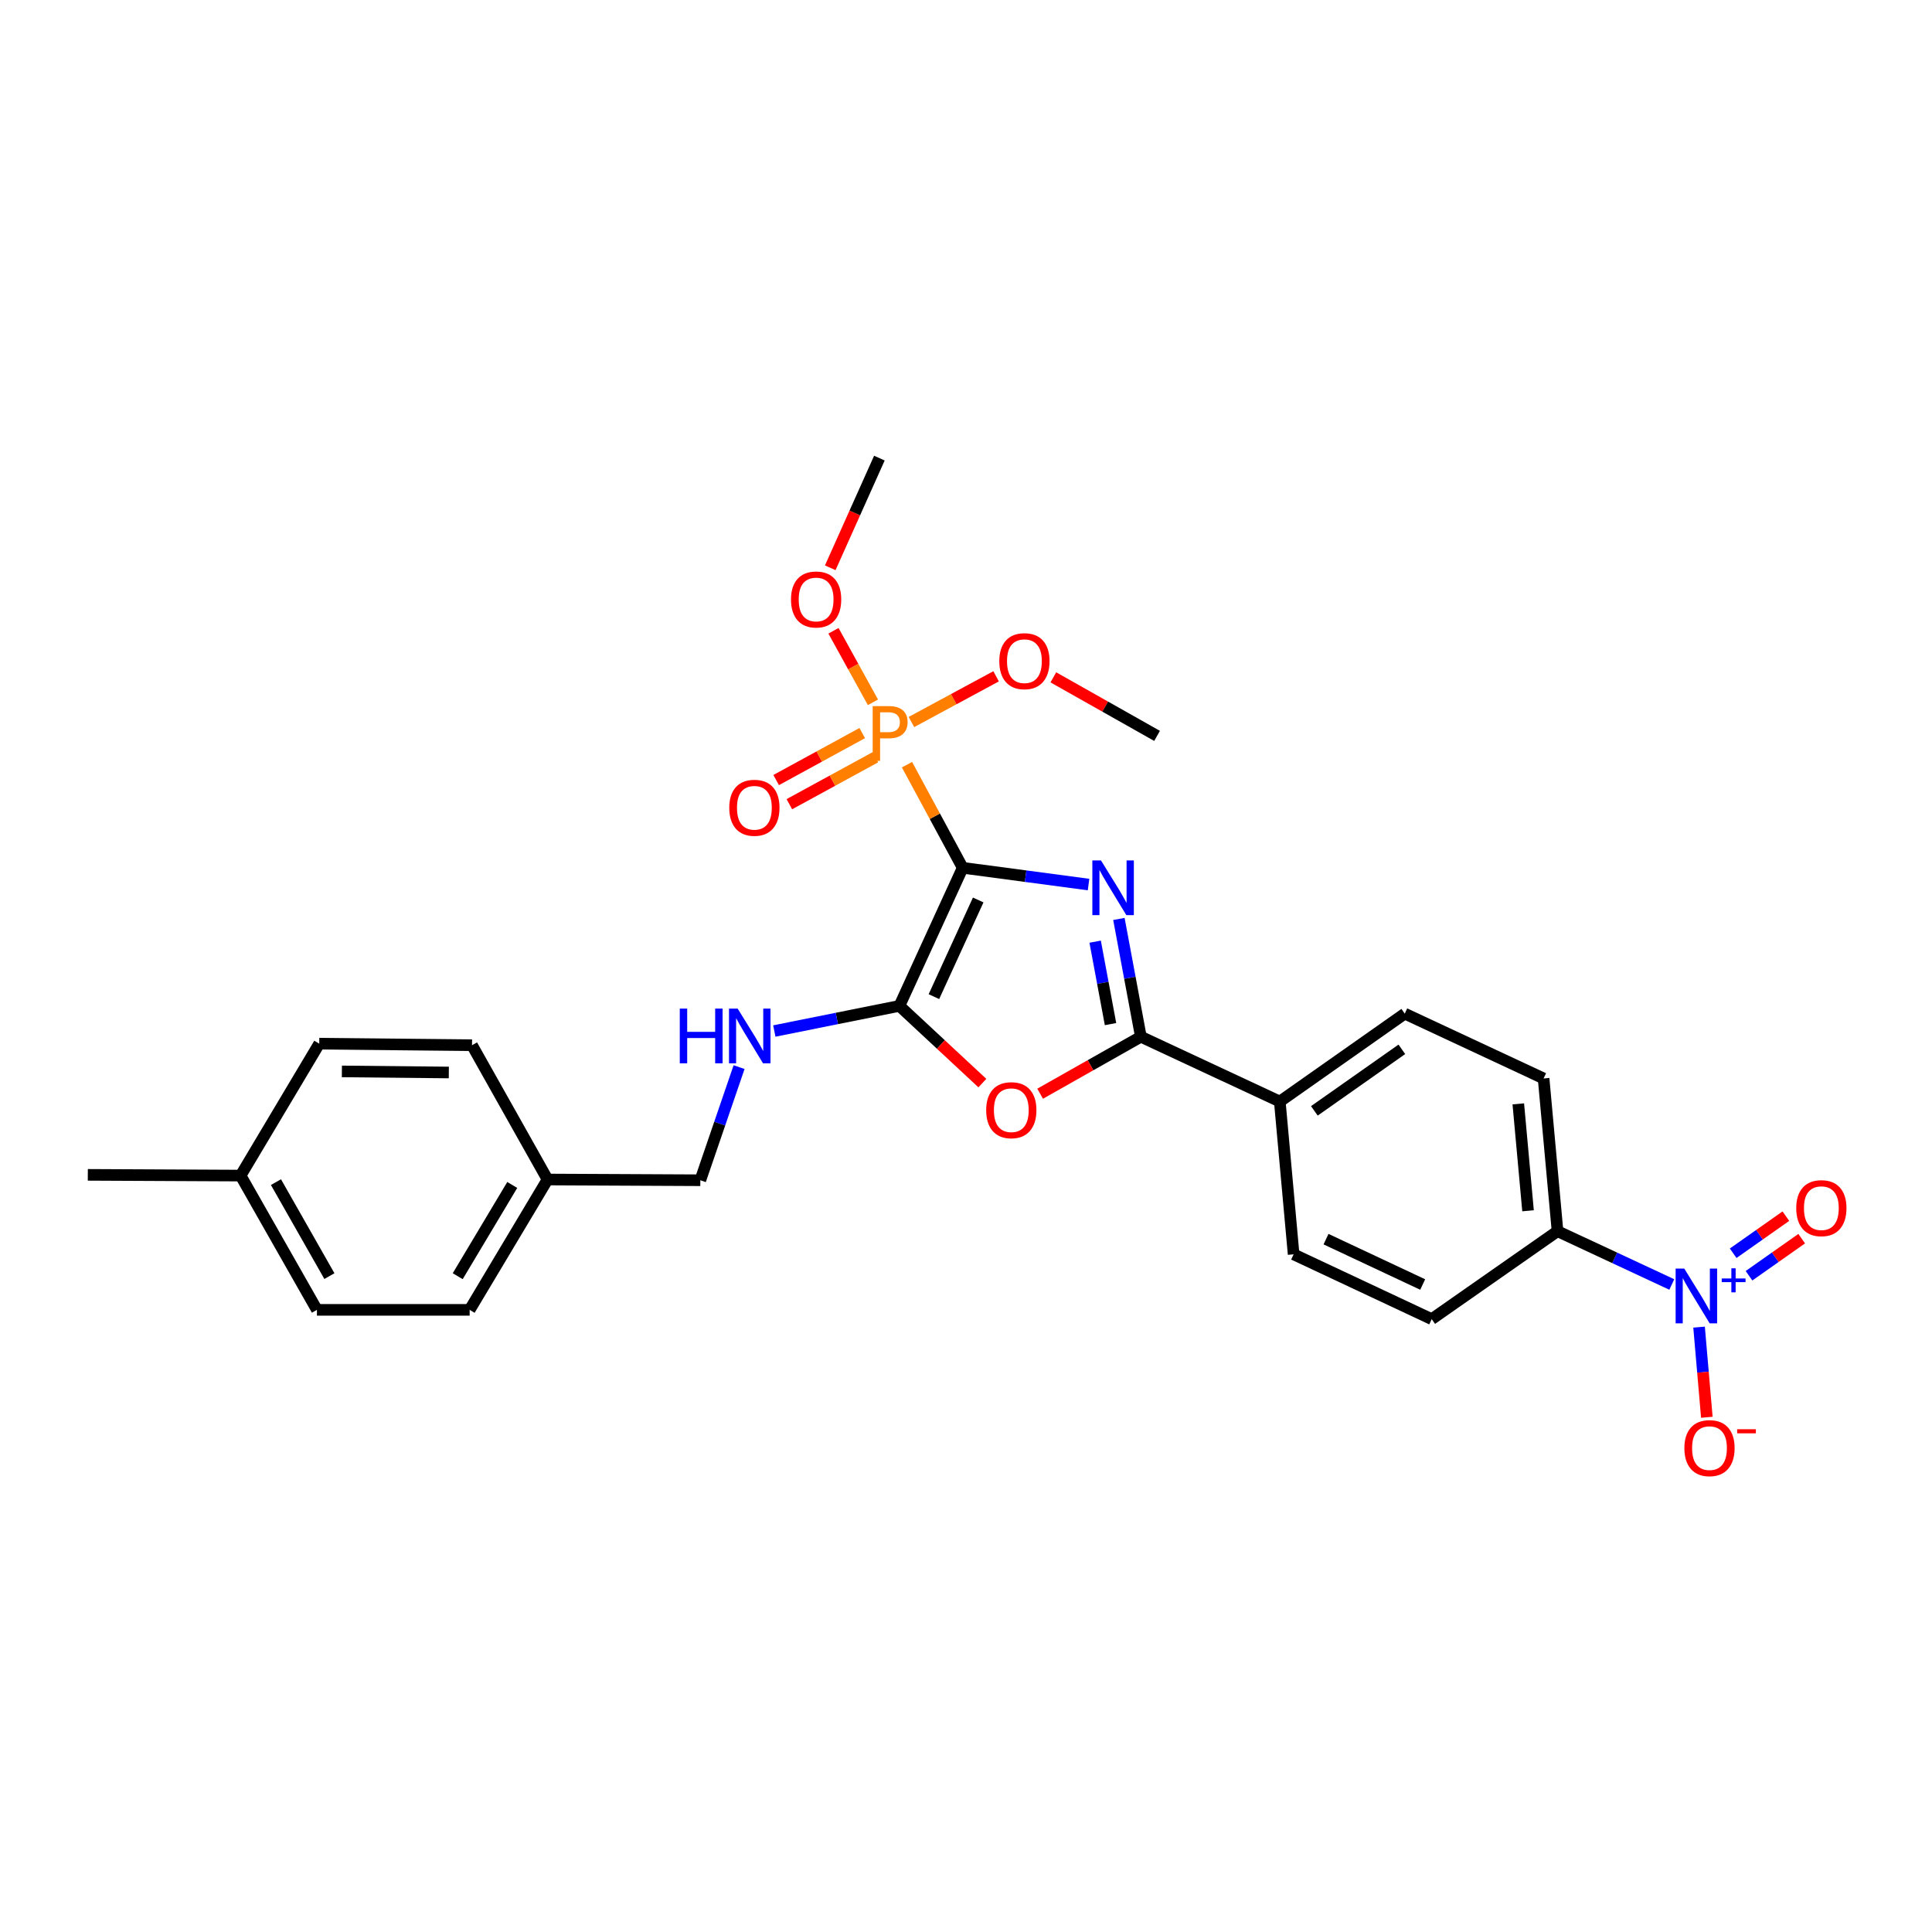<?xml version='1.0' encoding='iso-8859-1'?>
<svg version='1.1' baseProfile='full'
              xmlns='http://www.w3.org/2000/svg'
                      xmlns:rdkit='http://www.rdkit.org/xml'
                      xmlns:xlink='http://www.w3.org/1999/xlink'
                  xml:space='preserve'
width='1000px' height='1000px' viewBox='0 0 1000 1000'>
<!-- END OF HEADER -->
<rect style='opacity:1.0;fill:#FFFFFF;stroke:none' width='1000' height='1000' x='0' y='0'> </rect>
<path class='bond-0' d='M 498.285,449.173 L 530.858,453.506' style='fill:none;fill-rule:evenodd;stroke:#000000;stroke-width:6px;stroke-linecap:butt;stroke-linejoin:miter;stroke-opacity:1' />
<path class='bond-0' d='M 530.858,453.506 L 563.431,457.839' style='fill:none;fill-rule:evenodd;stroke:#0000FF;stroke-width:6px;stroke-linecap:butt;stroke-linejoin:miter;stroke-opacity:1' />
<path class='bond-1' d='M 498.285,449.173 L 465.534,520.648' style='fill:none;fill-rule:evenodd;stroke:#000000;stroke-width:6px;stroke-linecap:butt;stroke-linejoin:miter;stroke-opacity:1' />
<path class='bond-1' d='M 506.317,465.826 L 483.392,515.858' style='fill:none;fill-rule:evenodd;stroke:#000000;stroke-width:6px;stroke-linecap:butt;stroke-linejoin:miter;stroke-opacity:1' />
<path class='bond-2' d='M 498.285,449.173 L 483.87,422.485' style='fill:none;fill-rule:evenodd;stroke:#000000;stroke-width:6px;stroke-linecap:butt;stroke-linejoin:miter;stroke-opacity:1' />
<path class='bond-2' d='M 483.87,422.485 L 469.455,395.796' style='fill:none;fill-rule:evenodd;stroke:#FF7F00;stroke-width:6px;stroke-linecap:butt;stroke-linejoin:miter;stroke-opacity:1' />
<path class='bond-3' d='M 579.141,475.649 L 584.825,506.13' style='fill:none;fill-rule:evenodd;stroke:#0000FF;stroke-width:6px;stroke-linecap:butt;stroke-linejoin:miter;stroke-opacity:1' />
<path class='bond-3' d='M 584.825,506.13 L 590.509,536.612' style='fill:none;fill-rule:evenodd;stroke:#000000;stroke-width:6px;stroke-linecap:butt;stroke-linejoin:miter;stroke-opacity:1' />
<path class='bond-3' d='M 566.848,487.404 L 570.827,508.741' style='fill:none;fill-rule:evenodd;stroke:#0000FF;stroke-width:6px;stroke-linecap:butt;stroke-linejoin:miter;stroke-opacity:1' />
<path class='bond-3' d='M 570.827,508.741 L 574.805,530.077' style='fill:none;fill-rule:evenodd;stroke:#000000;stroke-width:6px;stroke-linecap:butt;stroke-linejoin:miter;stroke-opacity:1' />
<path class='bond-4' d='M 465.534,520.648 L 487.002,540.629' style='fill:none;fill-rule:evenodd;stroke:#000000;stroke-width:6px;stroke-linecap:butt;stroke-linejoin:miter;stroke-opacity:1' />
<path class='bond-4' d='M 487.002,540.629 L 508.471,560.611' style='fill:none;fill-rule:evenodd;stroke:#FF0000;stroke-width:6px;stroke-linecap:butt;stroke-linejoin:miter;stroke-opacity:1' />
<path class='bond-6' d='M 465.534,520.648 L 433.16,527.151' style='fill:none;fill-rule:evenodd;stroke:#000000;stroke-width:6px;stroke-linecap:butt;stroke-linejoin:miter;stroke-opacity:1' />
<path class='bond-6' d='M 433.16,527.151 L 400.787,533.654' style='fill:none;fill-rule:evenodd;stroke:#0000FF;stroke-width:6px;stroke-linecap:butt;stroke-linejoin:miter;stroke-opacity:1' />
<path class='bond-10' d='M 446.287,379.439 L 424.016,391.597' style='fill:none;fill-rule:evenodd;stroke:#FF7F00;stroke-width:6px;stroke-linecap:butt;stroke-linejoin:miter;stroke-opacity:1' />
<path class='bond-10' d='M 424.016,391.597 L 401.744,403.754' style='fill:none;fill-rule:evenodd;stroke:#FF0000;stroke-width:6px;stroke-linecap:butt;stroke-linejoin:miter;stroke-opacity:1' />
<path class='bond-10' d='M 453.11,391.938 L 430.838,404.095' style='fill:none;fill-rule:evenodd;stroke:#FF7F00;stroke-width:6px;stroke-linecap:butt;stroke-linejoin:miter;stroke-opacity:1' />
<path class='bond-10' d='M 430.838,404.095 L 408.567,416.253' style='fill:none;fill-rule:evenodd;stroke:#FF0000;stroke-width:6px;stroke-linecap:butt;stroke-linejoin:miter;stroke-opacity:1' />
<path class='bond-12' d='M 471.754,373.715 L 493.665,361.885' style='fill:none;fill-rule:evenodd;stroke:#FF7F00;stroke-width:6px;stroke-linecap:butt;stroke-linejoin:miter;stroke-opacity:1' />
<path class='bond-12' d='M 493.665,361.885 L 515.575,350.056' style='fill:none;fill-rule:evenodd;stroke:#FF0000;stroke-width:6px;stroke-linecap:butt;stroke-linejoin:miter;stroke-opacity:1' />
<path class='bond-13' d='M 451.834,363.518 L 441.618,345.002' style='fill:none;fill-rule:evenodd;stroke:#FF7F00;stroke-width:6px;stroke-linecap:butt;stroke-linejoin:miter;stroke-opacity:1' />
<path class='bond-13' d='M 441.618,345.002 L 431.403,326.487' style='fill:none;fill-rule:evenodd;stroke:#FF0000;stroke-width:6px;stroke-linecap:butt;stroke-linejoin:miter;stroke-opacity:1' />
<path class='bond-8' d='M 590.509,536.612 L 662.418,570.161' style='fill:none;fill-rule:evenodd;stroke:#000000;stroke-width:6px;stroke-linecap:butt;stroke-linejoin:miter;stroke-opacity:1' />
<path class='bond-28' d='M 590.509,536.612 L 564.442,551.359' style='fill:none;fill-rule:evenodd;stroke:#000000;stroke-width:6px;stroke-linecap:butt;stroke-linejoin:miter;stroke-opacity:1' />
<path class='bond-28' d='M 564.442,551.359 L 538.375,566.107' style='fill:none;fill-rule:evenodd;stroke:#FF0000;stroke-width:6px;stroke-linecap:butt;stroke-linejoin:miter;stroke-opacity:1' />
<path class='bond-5' d='M 865.32,664.852 L 835.747,651.056' style='fill:none;fill-rule:evenodd;stroke:#0000FF;stroke-width:6px;stroke-linecap:butt;stroke-linejoin:miter;stroke-opacity:1' />
<path class='bond-5' d='M 835.747,651.056 L 806.173,637.261' style='fill:none;fill-rule:evenodd;stroke:#000000;stroke-width:6px;stroke-linecap:butt;stroke-linejoin:miter;stroke-opacity:1' />
<path class='bond-9' d='M 879.434,686.921 L 881.447,710.25' style='fill:none;fill-rule:evenodd;stroke:#0000FF;stroke-width:6px;stroke-linecap:butt;stroke-linejoin:miter;stroke-opacity:1' />
<path class='bond-9' d='M 881.447,710.25 L 883.459,733.578' style='fill:none;fill-rule:evenodd;stroke:#FF0000;stroke-width:6px;stroke-linecap:butt;stroke-linejoin:miter;stroke-opacity:1' />
<path class='bond-11' d='M 905.281,660.323 L 918.919,650.724' style='fill:none;fill-rule:evenodd;stroke:#0000FF;stroke-width:6px;stroke-linecap:butt;stroke-linejoin:miter;stroke-opacity:1' />
<path class='bond-11' d='M 918.919,650.724 L 932.557,641.126' style='fill:none;fill-rule:evenodd;stroke:#FF0000;stroke-width:6px;stroke-linecap:butt;stroke-linejoin:miter;stroke-opacity:1' />
<path class='bond-11' d='M 897.085,648.678 L 910.723,639.08' style='fill:none;fill-rule:evenodd;stroke:#0000FF;stroke-width:6px;stroke-linecap:butt;stroke-linejoin:miter;stroke-opacity:1' />
<path class='bond-11' d='M 910.723,639.08 L 924.361,629.481' style='fill:none;fill-rule:evenodd;stroke:#FF0000;stroke-width:6px;stroke-linecap:butt;stroke-linejoin:miter;stroke-opacity:1' />
<path class='bond-18' d='M 382.545,552.342 L 372.516,581.618' style='fill:none;fill-rule:evenodd;stroke:#0000FF;stroke-width:6px;stroke-linecap:butt;stroke-linejoin:miter;stroke-opacity:1' />
<path class='bond-18' d='M 372.516,581.618 L 362.488,610.894' style='fill:none;fill-rule:evenodd;stroke:#000000;stroke-width:6px;stroke-linecap:butt;stroke-linejoin:miter;stroke-opacity:1' />
<path class='bond-7' d='M 806.173,637.261 L 798.966,558.208' style='fill:none;fill-rule:evenodd;stroke:#000000;stroke-width:6px;stroke-linecap:butt;stroke-linejoin:miter;stroke-opacity:1' />
<path class='bond-7' d='M 790.911,626.696 L 785.867,571.359' style='fill:none;fill-rule:evenodd;stroke:#000000;stroke-width:6px;stroke-linecap:butt;stroke-linejoin:miter;stroke-opacity:1' />
<path class='bond-29' d='M 806.173,637.261 L 741.051,682.787' style='fill:none;fill-rule:evenodd;stroke:#000000;stroke-width:6px;stroke-linecap:butt;stroke-linejoin:miter;stroke-opacity:1' />
<path class='bond-16' d='M 662.418,570.161 L 669.577,649.238' style='fill:none;fill-rule:evenodd;stroke:#000000;stroke-width:6px;stroke-linecap:butt;stroke-linejoin:miter;stroke-opacity:1' />
<path class='bond-17' d='M 662.418,570.161 L 727.105,524.658' style='fill:none;fill-rule:evenodd;stroke:#000000;stroke-width:6px;stroke-linecap:butt;stroke-linejoin:miter;stroke-opacity:1' />
<path class='bond-17' d='M 680.314,574.982 L 725.594,543.13' style='fill:none;fill-rule:evenodd;stroke:#000000;stroke-width:6px;stroke-linecap:butt;stroke-linejoin:miter;stroke-opacity:1' />
<path class='bond-26' d='M 545.207,350.591 L 572.051,365.743' style='fill:none;fill-rule:evenodd;stroke:#FF0000;stroke-width:6px;stroke-linecap:butt;stroke-linejoin:miter;stroke-opacity:1' />
<path class='bond-26' d='M 572.051,365.743 L 598.894,380.895' style='fill:none;fill-rule:evenodd;stroke:#000000;stroke-width:6px;stroke-linecap:butt;stroke-linejoin:miter;stroke-opacity:1' />
<path class='bond-25' d='M 429.734,293.882 L 442.452,265.499' style='fill:none;fill-rule:evenodd;stroke:#FF0000;stroke-width:6px;stroke-linecap:butt;stroke-linejoin:miter;stroke-opacity:1' />
<path class='bond-25' d='M 442.452,265.499 L 455.171,237.117' style='fill:none;fill-rule:evenodd;stroke:#000000;stroke-width:6px;stroke-linecap:butt;stroke-linejoin:miter;stroke-opacity:1' />
<path class='bond-14' d='M 741.051,682.787 L 669.577,649.238' style='fill:none;fill-rule:evenodd;stroke:#000000;stroke-width:6px;stroke-linecap:butt;stroke-linejoin:miter;stroke-opacity:1' />
<path class='bond-14' d='M 736.381,664.865 L 686.349,641.38' style='fill:none;fill-rule:evenodd;stroke:#000000;stroke-width:6px;stroke-linecap:butt;stroke-linejoin:miter;stroke-opacity:1' />
<path class='bond-15' d='M 798.966,558.208 L 727.105,524.658' style='fill:none;fill-rule:evenodd;stroke:#000000;stroke-width:6px;stroke-linecap:butt;stroke-linejoin:miter;stroke-opacity:1' />
<path class='bond-19' d='M 362.488,610.894 L 283.411,610.514' style='fill:none;fill-rule:evenodd;stroke:#000000;stroke-width:6px;stroke-linecap:butt;stroke-linejoin:miter;stroke-opacity:1' />
<path class='bond-21' d='M 283.411,610.514 L 244.316,541.002' style='fill:none;fill-rule:evenodd;stroke:#000000;stroke-width:6px;stroke-linecap:butt;stroke-linejoin:miter;stroke-opacity:1' />
<path class='bond-22' d='M 283.411,610.514 L 243.09,677.978' style='fill:none;fill-rule:evenodd;stroke:#000000;stroke-width:6px;stroke-linecap:butt;stroke-linejoin:miter;stroke-opacity:1' />
<path class='bond-22' d='M 265.141,613.329 L 236.916,660.553' style='fill:none;fill-rule:evenodd;stroke:#000000;stroke-width:6px;stroke-linecap:butt;stroke-linejoin:miter;stroke-opacity:1' />
<path class='bond-20' d='M 124.531,608.481 L 164.045,677.978' style='fill:none;fill-rule:evenodd;stroke:#000000;stroke-width:6px;stroke-linecap:butt;stroke-linejoin:miter;stroke-opacity:1' />
<path class='bond-20' d='M 142.837,611.867 L 170.497,660.515' style='fill:none;fill-rule:evenodd;stroke:#000000;stroke-width:6px;stroke-linecap:butt;stroke-linejoin:miter;stroke-opacity:1' />
<path class='bond-27' d='M 124.531,608.481 L 45.455,608.101' style='fill:none;fill-rule:evenodd;stroke:#000000;stroke-width:6px;stroke-linecap:butt;stroke-linejoin:miter;stroke-opacity:1' />
<path class='bond-30' d='M 124.531,608.481 L 165.24,540.203' style='fill:none;fill-rule:evenodd;stroke:#000000;stroke-width:6px;stroke-linecap:butt;stroke-linejoin:miter;stroke-opacity:1' />
<path class='bond-24' d='M 244.316,541.002 L 165.24,540.203' style='fill:none;fill-rule:evenodd;stroke:#000000;stroke-width:6px;stroke-linecap:butt;stroke-linejoin:miter;stroke-opacity:1' />
<path class='bond-24' d='M 232.311,555.121 L 176.957,554.562' style='fill:none;fill-rule:evenodd;stroke:#000000;stroke-width:6px;stroke-linecap:butt;stroke-linejoin:miter;stroke-opacity:1' />
<path class='bond-23' d='M 243.09,677.978 L 164.045,677.978' style='fill:none;fill-rule:evenodd;stroke:#000000;stroke-width:6px;stroke-linecap:butt;stroke-linejoin:miter;stroke-opacity:1' />
<path  class='atom-1' d='M 569.875 445.369
L 579.155 460.369
Q 580.075 461.849, 581.555 464.529
Q 583.035 467.209, 583.115 467.369
L 583.115 445.369
L 586.875 445.369
L 586.875 473.689
L 582.995 473.689
L 573.035 457.289
Q 571.875 455.369, 570.635 453.169
Q 569.435 450.969, 569.075 450.289
L 569.075 473.689
L 565.395 473.689
L 565.395 445.369
L 569.875 445.369
' fill='#0000FF'/>
<path  class='atom-3' d='M 460.06 365.501
Q 464.9 365.501, 467.34 367.701
Q 469.78 369.861, 469.78 373.821
Q 469.78 377.741, 467.26 379.981
Q 464.78 382.181, 460.06 382.181
L 455.54 382.181
L 455.54 393.821
L 451.7 393.821
L 451.7 365.501
L 460.06 365.501
M 460.06 378.981
Q 462.82 378.981, 464.3 377.661
Q 465.78 376.341, 465.78 373.821
Q 465.78 371.301, 464.3 370.021
Q 462.86 368.701, 460.06 368.701
L 455.54 368.701
L 455.54 378.981
L 460.06 378.981
' fill='#FF7F00'/>
<path  class='atom-5' d='M 510.449 574.632
Q 510.449 567.832, 513.809 564.032
Q 517.169 560.232, 523.449 560.232
Q 529.729 560.232, 533.089 564.032
Q 536.449 567.832, 536.449 574.632
Q 536.449 581.512, 533.049 585.432
Q 529.649 589.312, 523.449 589.312
Q 517.209 589.312, 513.809 585.432
Q 510.449 581.552, 510.449 574.632
M 523.449 586.112
Q 527.769 586.112, 530.089 583.232
Q 532.449 580.312, 532.449 574.632
Q 532.449 569.072, 530.089 566.272
Q 527.769 563.432, 523.449 563.432
Q 519.129 563.432, 516.769 566.232
Q 514.449 569.032, 514.449 574.632
Q 514.449 580.352, 516.769 583.232
Q 519.129 586.112, 523.449 586.112
' fill='#FF0000'/>
<path  class='atom-6' d='M 871.783 656.627
L 881.063 671.627
Q 881.983 673.107, 883.463 675.787
Q 884.943 678.467, 885.023 678.627
L 885.023 656.627
L 888.783 656.627
L 888.783 684.947
L 884.903 684.947
L 874.943 668.547
Q 873.783 666.627, 872.543 664.427
Q 871.343 662.227, 870.983 661.547
L 870.983 684.947
L 867.303 684.947
L 867.303 656.627
L 871.783 656.627
' fill='#0000FF'/>
<path  class='atom-6' d='M 891.159 661.731
L 896.148 661.731
L 896.148 656.478
L 898.366 656.478
L 898.366 661.731
L 903.487 661.731
L 903.487 663.632
L 898.366 663.632
L 898.366 668.912
L 896.148 668.912
L 896.148 663.632
L 891.159 663.632
L 891.159 661.731
' fill='#0000FF'/>
<path  class='atom-7' d='M 351.851 522.048
L 355.691 522.048
L 355.691 534.088
L 370.171 534.088
L 370.171 522.048
L 374.011 522.048
L 374.011 550.368
L 370.171 550.368
L 370.171 537.288
L 355.691 537.288
L 355.691 550.368
L 351.851 550.368
L 351.851 522.048
' fill='#0000FF'/>
<path  class='atom-7' d='M 381.811 522.048
L 391.091 537.048
Q 392.011 538.528, 393.491 541.208
Q 394.971 543.888, 395.051 544.048
L 395.051 522.048
L 398.811 522.048
L 398.811 550.368
L 394.931 550.368
L 384.971 533.968
Q 383.811 532.048, 382.571 529.848
Q 381.371 527.648, 381.011 526.968
L 381.011 550.368
L 377.331 550.368
L 377.331 522.048
L 381.811 522.048
' fill='#0000FF'/>
<path  class='atom-10' d='M 871.83 749.547
Q 871.83 742.747, 875.19 738.947
Q 878.55 735.147, 884.83 735.147
Q 891.11 735.147, 894.47 738.947
Q 897.83 742.747, 897.83 749.547
Q 897.83 756.427, 894.43 760.347
Q 891.03 764.227, 884.83 764.227
Q 878.59 764.227, 875.19 760.347
Q 871.83 756.467, 871.83 749.547
M 884.83 761.027
Q 889.15 761.027, 891.47 758.147
Q 893.83 755.227, 893.83 749.547
Q 893.83 743.987, 891.47 741.187
Q 889.15 738.347, 884.83 738.347
Q 880.51 738.347, 878.15 741.147
Q 875.83 743.947, 875.83 749.547
Q 875.83 755.267, 878.15 758.147
Q 880.51 761.027, 884.83 761.027
' fill='#FF0000'/>
<path  class='atom-10' d='M 899.15 739.77
L 908.839 739.77
L 908.839 741.882
L 899.15 741.882
L 899.15 739.77
' fill='#FF0000'/>
<path  class='atom-11' d='M 377.468 418.101
Q 377.468 411.301, 380.828 407.501
Q 384.188 403.701, 390.468 403.701
Q 396.748 403.701, 400.108 407.501
Q 403.468 411.301, 403.468 418.101
Q 403.468 424.981, 400.068 428.901
Q 396.668 432.781, 390.468 432.781
Q 384.228 432.781, 380.828 428.901
Q 377.468 425.021, 377.468 418.101
M 390.468 429.581
Q 394.788 429.581, 397.108 426.701
Q 399.468 423.781, 399.468 418.101
Q 399.468 412.541, 397.108 409.741
Q 394.788 406.901, 390.468 406.901
Q 386.148 406.901, 383.788 409.701
Q 381.468 412.501, 381.468 418.101
Q 381.468 423.821, 383.788 426.701
Q 386.148 429.581, 390.468 429.581
' fill='#FF0000'/>
<path  class='atom-12' d='M 929.729 625.34
Q 929.729 618.54, 933.089 614.74
Q 936.449 610.94, 942.729 610.94
Q 949.009 610.94, 952.369 614.74
Q 955.729 618.54, 955.729 625.34
Q 955.729 632.22, 952.329 636.14
Q 948.929 640.02, 942.729 640.02
Q 936.489 640.02, 933.089 636.14
Q 929.729 632.26, 929.729 625.34
M 942.729 636.82
Q 947.049 636.82, 949.369 633.94
Q 951.729 631.02, 951.729 625.34
Q 951.729 619.78, 949.369 616.98
Q 947.049 614.14, 942.729 614.14
Q 938.409 614.14, 936.049 616.94
Q 933.729 619.74, 933.729 625.34
Q 933.729 631.06, 936.049 633.94
Q 938.409 636.82, 942.729 636.82
' fill='#FF0000'/>
<path  class='atom-13' d='M 517.236 342.22
Q 517.236 335.42, 520.596 331.62
Q 523.956 327.82, 530.236 327.82
Q 536.516 327.82, 539.876 331.62
Q 543.236 335.42, 543.236 342.22
Q 543.236 349.1, 539.836 353.02
Q 536.436 356.9, 530.236 356.9
Q 523.996 356.9, 520.596 353.02
Q 517.236 349.14, 517.236 342.22
M 530.236 353.7
Q 534.556 353.7, 536.876 350.82
Q 539.236 347.9, 539.236 342.22
Q 539.236 336.66, 536.876 333.86
Q 534.556 331.02, 530.236 331.02
Q 525.916 331.02, 523.556 333.82
Q 521.236 336.62, 521.236 342.22
Q 521.236 347.94, 523.556 350.82
Q 525.916 353.7, 530.236 353.7
' fill='#FF0000'/>
<path  class='atom-14' d='M 409.42 310.284
Q 409.42 303.484, 412.78 299.684
Q 416.14 295.884, 422.42 295.884
Q 428.7 295.884, 432.06 299.684
Q 435.42 303.484, 435.42 310.284
Q 435.42 317.164, 432.02 321.084
Q 428.62 324.964, 422.42 324.964
Q 416.18 324.964, 412.78 321.084
Q 409.42 317.204, 409.42 310.284
M 422.42 321.764
Q 426.74 321.764, 429.06 318.884
Q 431.42 315.964, 431.42 310.284
Q 431.42 304.724, 429.06 301.924
Q 426.74 299.084, 422.42 299.084
Q 418.1 299.084, 415.74 301.884
Q 413.42 304.684, 413.42 310.284
Q 413.42 316.004, 415.74 318.884
Q 418.1 321.764, 422.42 321.764
' fill='#FF0000'/>
</svg>
